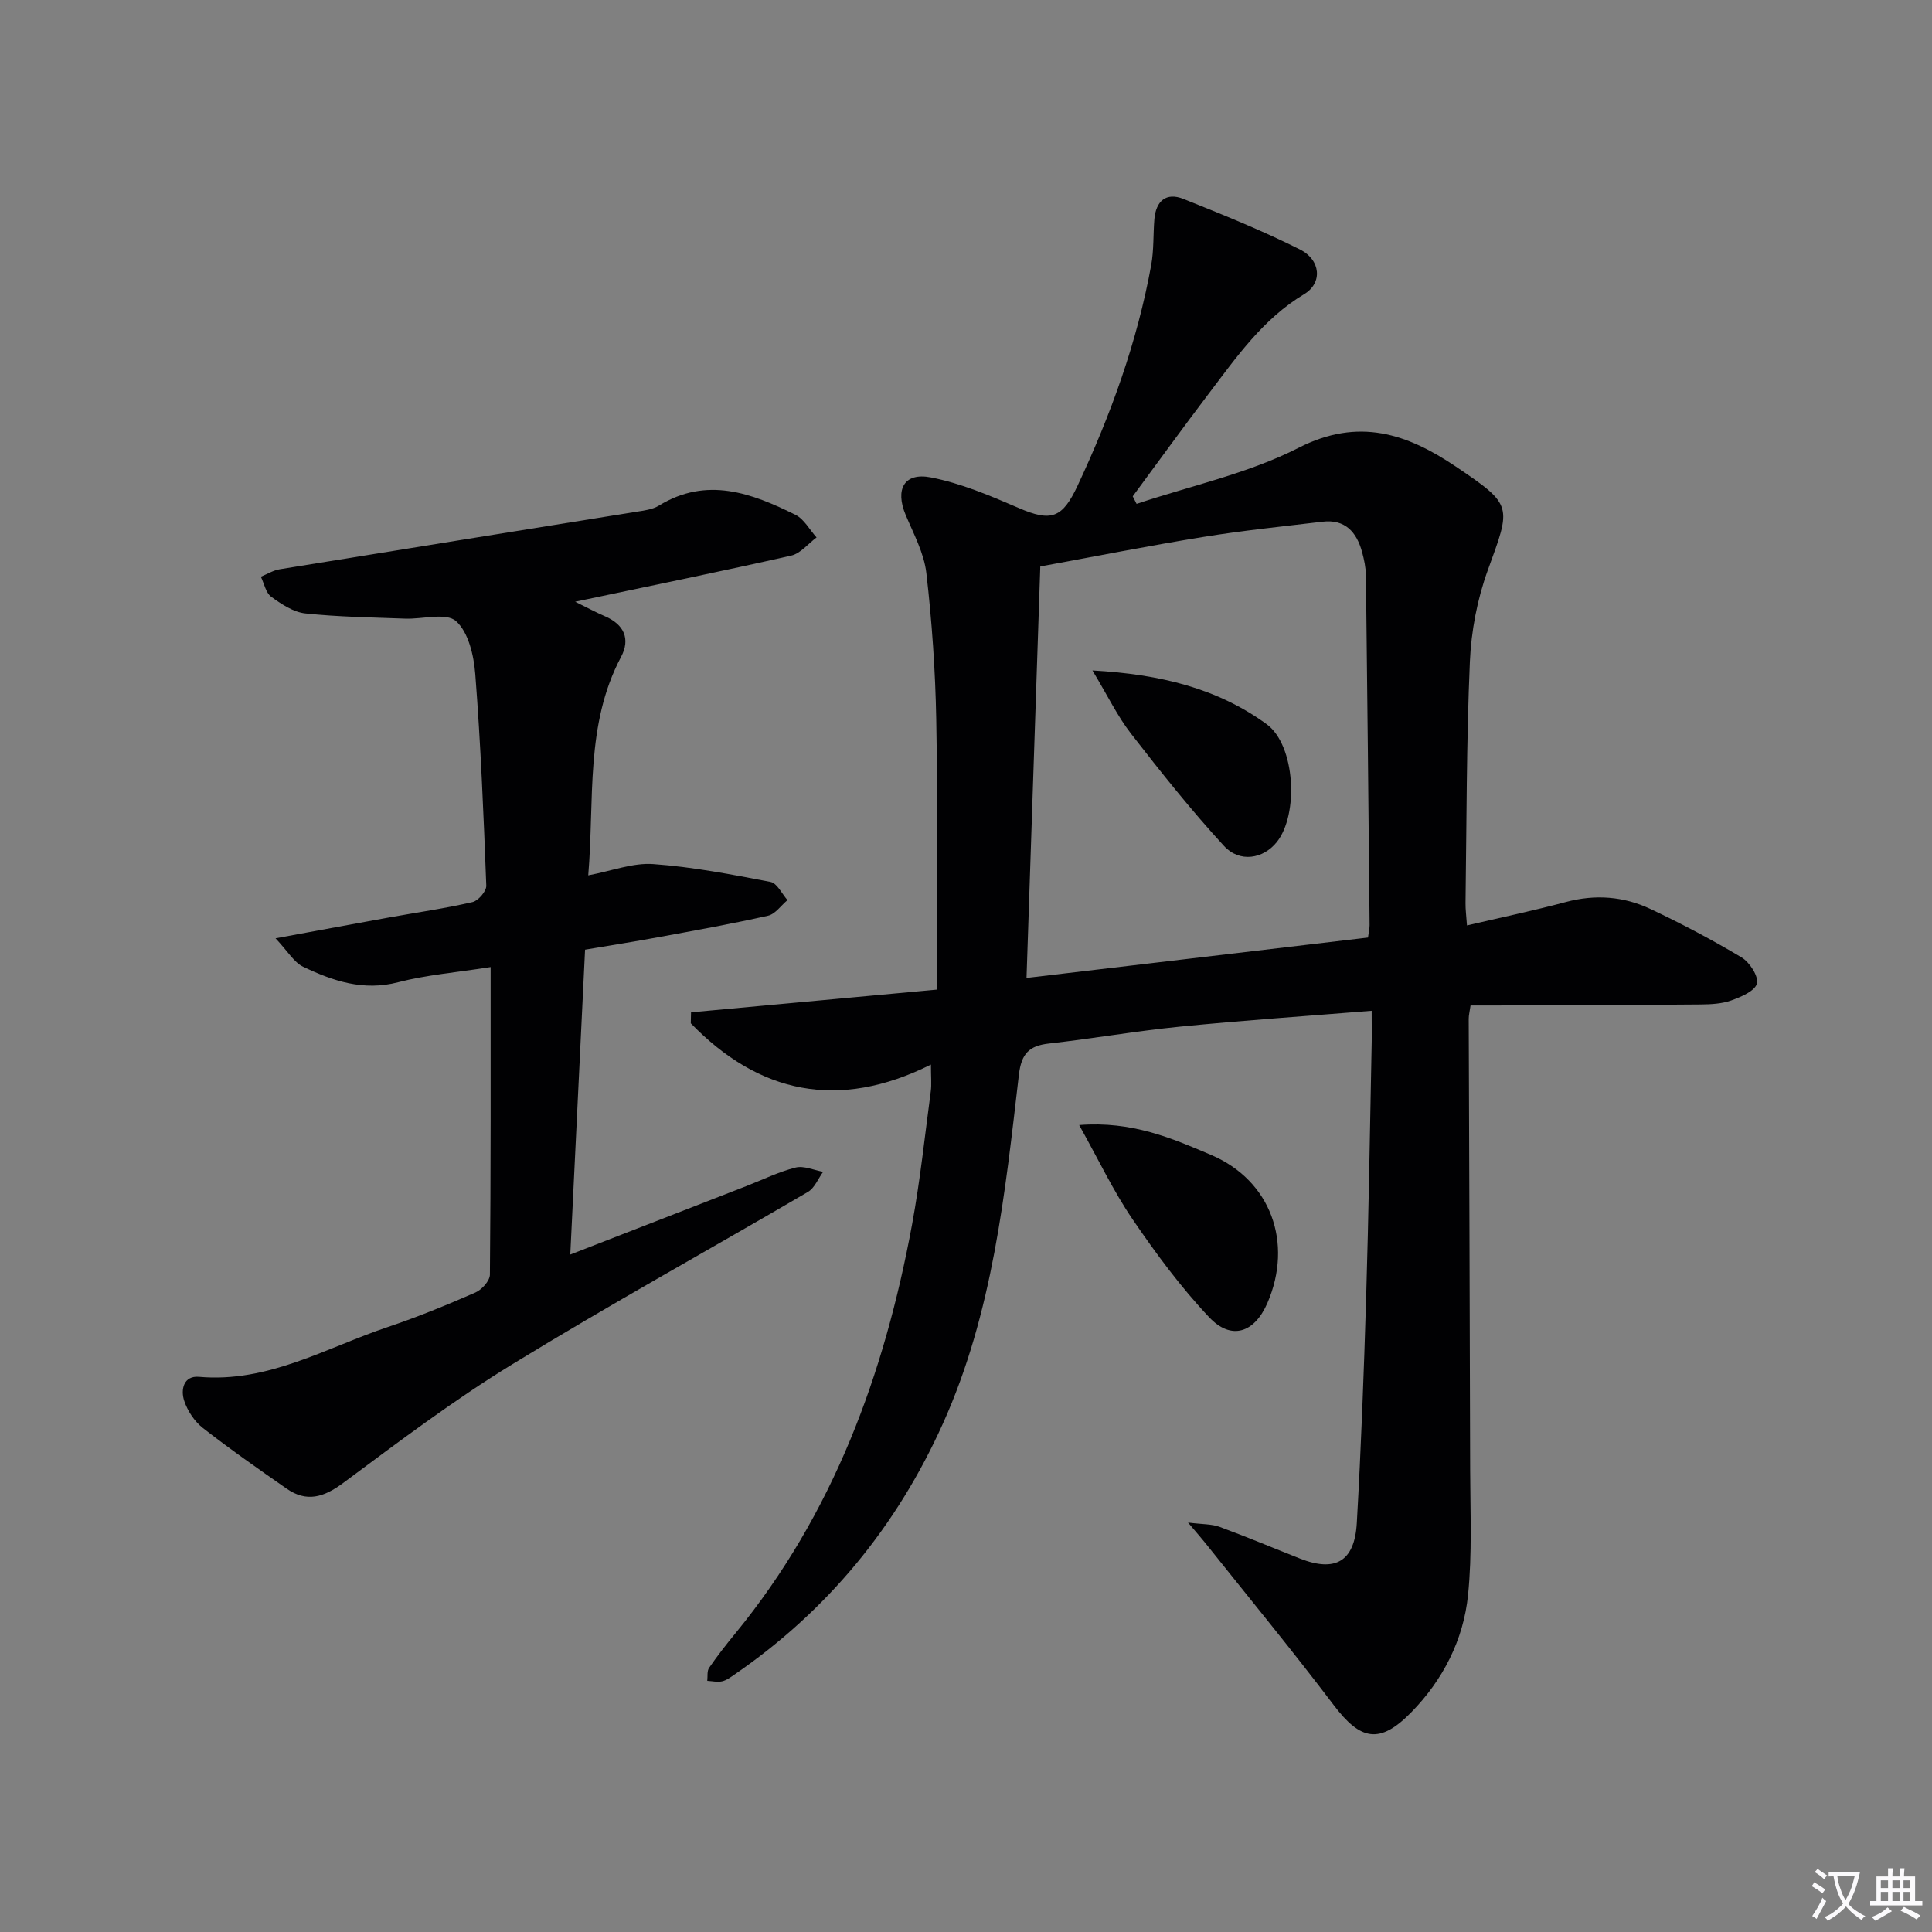 <svg enable-background="new 0 0 400 400" viewBox="0 0 400 400" xmlns="http://www.w3.org/2000/svg"><rect x="0" y="0" width="400" height="400" fill="#808080" stroke="none"/><path d="m377.9 391.2c-.2.3-.4.5-.6.8-.7-.6-1.4-1-2.2-1.5.2-.3.4-.5.5-.8.6.4 1.4.8 2.3 1.5zm-1.8 6.1c-.2-.2-.5-.4-.9-.6.4-.6.8-1.2 1.2-1.9s.7-1.3.9-1.9c.3.3.5.5.8.7-.7 1.3-1.4 2.6-2 3.7zm2.2-9c-.3.3-.5.5-.6.8-.6-.6-1.3-1.1-2-1.5.3-.3.5-.5.6-.7.6.5 1.3.9 2 1.4zm.3.2v-.9h2 4.5c-.3 1.3-.6 2.5-1 3.6s-.9 2.1-1.4 3c.4.5 1 1 1.6 1.4s1.2.8 1.9 1.1c-.3.2-.5.4-.8.8-.4-.3-1-.7-1.6-1.2s-1.2-1.1-1.6-1.6c-.5.6-1.1 1.1-1.7 1.6s-1.4.9-2.1 1.4c-.1-.3-.3-.5-.7-.8.6-.2 1.2-.5 1.9-1s1.4-1.1 2-1.8c-.5-.8-.9-1.6-1.2-2.5s-.6-2-.8-3.2c-.4.1-.7.1-1 .1zm2.5 2.7c.3 1 .7 1.7 1 2.2.3-.5.6-1.1 1-2s.6-1.9.9-3h-3.2-.4c.1.9.3 1.8.7 2.8z" fill="#fbfafc"/><path d="m396.5 388.5v1.5 3.6h1.5v.9c-.4 0-1 0-1.7 0h-7.9c-.5 0-.9 0-1.2 0v-.9h1.3v-3.5c0-.7 0-1.2 0-1.6h2.4c0-.8 0-1.4 0-1.7h1c0 .3-.1.8-.1 1.7h1.5c0-.8 0-1.4 0-1.7h1c0 .3-.1.9-.1 1.7zm-8.2 9.2c-.2-.3-.5-.5-.8-.8.8-.3 1.4-.6 1.9-.9s1-.7 1.4-1.1c.3.3.6.5.9.8-1.6 1-2.8 1.6-3.4 2zm2.6-6.8v-1.6h-1.5v1.6zm0 2.7v-1.9h-1.5v1.9zm2.4-2.7v-1.6h-1.5v1.6zm0 2.7v-1.9h-1.5v1.9zm.2 2 .7-.8c.4.2.9.5 1.6.8s1.3.7 1.8 1c-.3.3-.5.5-.8.8-.4-.3-1.5-1-3.3-1.8zm2-4.7v-1.6h-1.4v1.6zm0 2.7v-1.9h-1.4v1.9z" fill="#fbfafc"/><g fill="#010103"><path d="m283.99 209.27c-13.58 1.1-26.64 1.99-39.66 3.28-9.07.9-18.08 2.48-27.15 3.5-4.13.46-5.71 2.09-6.23 6.47-2.87 24.57-5.39 49.26-15.73 72.22-9.59 21.29-23.85 38.68-43.11 51.93-.82.56-1.68 1.22-2.61 1.43-.96.22-2.04-.05-3.07-.1.11-.91-.08-2.02.38-2.69 1.69-2.46 3.54-4.83 5.44-7.14 20.26-24.73 30.86-53.66 36.58-84.64 1.68-9.13 2.65-18.39 3.88-27.6.19-1.45.03-2.95.03-5.52-19.18 9.58-35.62 5.99-49.72-8.55.02-.76.03-1.51.05-2.27 16.72-1.55 33.44-3.09 50.86-4.7 0-1.92 0-3.68 0-5.44 0-16.83.23-33.67-.09-50.49-.19-10.13-.89-20.28-2.05-30.33-.48-4.13-2.64-8.1-4.29-12.04-2.2-5.26-.33-8.82 5.2-7.75 6.25 1.21 12.3 3.78 18.2 6.33 6.77 2.93 9.06 2.11 12.21-4.63 6.86-14.65 12.35-29.75 15.24-45.7.56-3.09.39-6.3.65-9.45.32-3.77 2.43-5.64 6.03-4.2 8.13 3.25 16.27 6.53 24.09 10.45 4.37 2.19 4.72 6.96.91 9.25-8.57 5.15-14.05 13.08-19.87 20.74-5.3 6.98-10.43 14.08-15.64 21.13.27.52.53 1.04.8 1.56 11.24-3.76 23.11-6.28 33.55-11.61 12.46-6.36 22.5-2.87 32.53 3.88 11.95 8.05 11.47 8.12 6.62 21.49-2.17 6-3.43 12.58-3.7 18.96-.72 16.62-.67 33.28-.9 49.93-.02 1.3.16 2.61.3 4.63 7.06-1.65 13.83-3.07 20.49-4.85 6.08-1.63 11.96-1.17 17.51 1.45 6.43 3.04 12.75 6.37 18.85 10.02 1.67 1 3.55 3.9 3.18 5.4-.38 1.54-3.27 2.78-5.29 3.5-1.97.71-4.23.82-6.37.84-14.16.12-28.33.15-42.49.21-1.63.01-3.26 0-5.14 0-.17 1.21-.38 2-.38 2.78.1 31.16.24 62.32.3 93.47.02 8.61.43 17.29-.44 25.83-.95 9.28-5.18 17.55-11.75 24.26-6.52 6.67-10.5 5.85-16.05-1.48-8.64-11.4-17.74-22.46-26.66-33.65-.81-1.01-1.67-1.98-3.51-4.15 3.02.38 4.89.29 6.51.88 5.6 2.06 11.11 4.38 16.66 6.57 7.3 2.88 11.31.63 11.77-7.33.89-15.6 1.47-31.23 1.94-46.85.51-16.97.77-33.95 1.11-50.93.08-2.61.03-5.24.03-8.3zm-.76-15.16c.17-1.27.33-1.93.33-2.58-.23-24.12-.47-48.25-.76-72.37-.02-1.63-.37-3.3-.8-4.89-1.13-4.11-3.5-6.82-8.19-6.26-8.22.98-16.47 1.82-24.65 3.15-11.25 1.82-22.43 4.04-33.78 6.12-.95 28.55-1.89 56.66-2.85 85.19 24.06-2.84 47.41-5.61 70.7-8.36z"/><path d="m101.58 200.22c-7.1 1.12-13.26 1.61-19.15 3.14-7.2 1.88-13.5-.26-19.67-3.21-1.9-.91-3.15-3.17-5.71-5.88 9.02-1.66 16.32-3.02 23.63-4.34 5.72-1.03 11.48-1.85 17.14-3.16 1.2-.28 2.91-2.26 2.86-3.41-.55-14.61-1.15-29.23-2.28-43.8-.3-3.85-1.41-8.67-3.99-10.97-2.04-1.81-6.91-.37-10.52-.51-6.9-.26-13.82-.35-20.67-1.08-2.47-.26-4.96-1.92-7.07-3.45-1.12-.82-1.45-2.73-2.14-4.15 1.3-.53 2.55-1.32 3.9-1.54 24.57-4 49.15-7.92 73.72-11.89 1.63-.26 3.44-.46 4.79-1.29 9.91-6.07 19.19-2.6 28.28 1.91 1.79.89 2.92 3.09 4.36 4.68-1.74 1.29-3.32 3.32-5.25 3.76-14.39 3.26-28.86 6.2-44.73 9.55 2.77 1.36 4.42 2.26 6.13 2.99 3.98 1.7 5.36 4.7 3.37 8.44-7.46 14.07-5.47 29.41-6.79 45.22 4.91-.92 9.26-2.64 13.47-2.33 8.14.58 16.23 2.15 24.26 3.69 1.37.26 2.36 2.46 3.52 3.77-1.34 1.11-2.52 2.89-4.03 3.23-7.6 1.71-15.28 3.08-22.94 4.49-4.73.87-9.48 1.62-14.94 2.54-1.01 20.75-2.01 41.54-3.06 63.12 12.63-4.91 24.51-9.53 36.39-14.15 3.41-1.32 6.73-2.97 10.25-3.86 1.72-.43 3.79.54 5.71.88-1.03 1.41-1.76 3.35-3.14 4.16-20.38 11.93-41.07 23.34-61.2 35.68-12.15 7.44-23.58 16.09-35.04 24.59-4.01 2.97-7.55 4.06-11.71 1.16-5.85-4.08-11.72-8.17-17.34-12.56-1.72-1.35-3.16-3.52-3.85-5.61-.77-2.31-.14-5.26 3.07-4.97 14.33 1.27 26.33-6.04 39.13-10.33 6.13-2.06 12.14-4.53 18.07-7.12 1.34-.58 3.01-2.43 3.02-3.71.2-21.11.15-42.24.15-63.68z"/><path d="m223.43 232.93c10.92-.87 19.22 2.73 27.37 6.21 12.32 5.27 16.98 18.19 11.6 30.64-2.67 6.17-7.47 7.8-12.04 2.96-5.89-6.23-11.06-13.24-15.9-20.34-3.96-5.82-7-12.26-11.03-19.47z"/><path d="m226.18 138.81c14.15.79 25.94 3.75 36.07 11.13 5.94 4.33 6.68 18.7 2.08 24.42-2.77 3.45-7.65 4.33-10.92.78-6.8-7.4-13.08-15.3-19.25-23.25-2.8-3.61-4.81-7.81-7.98-13.08z"/></g></svg>